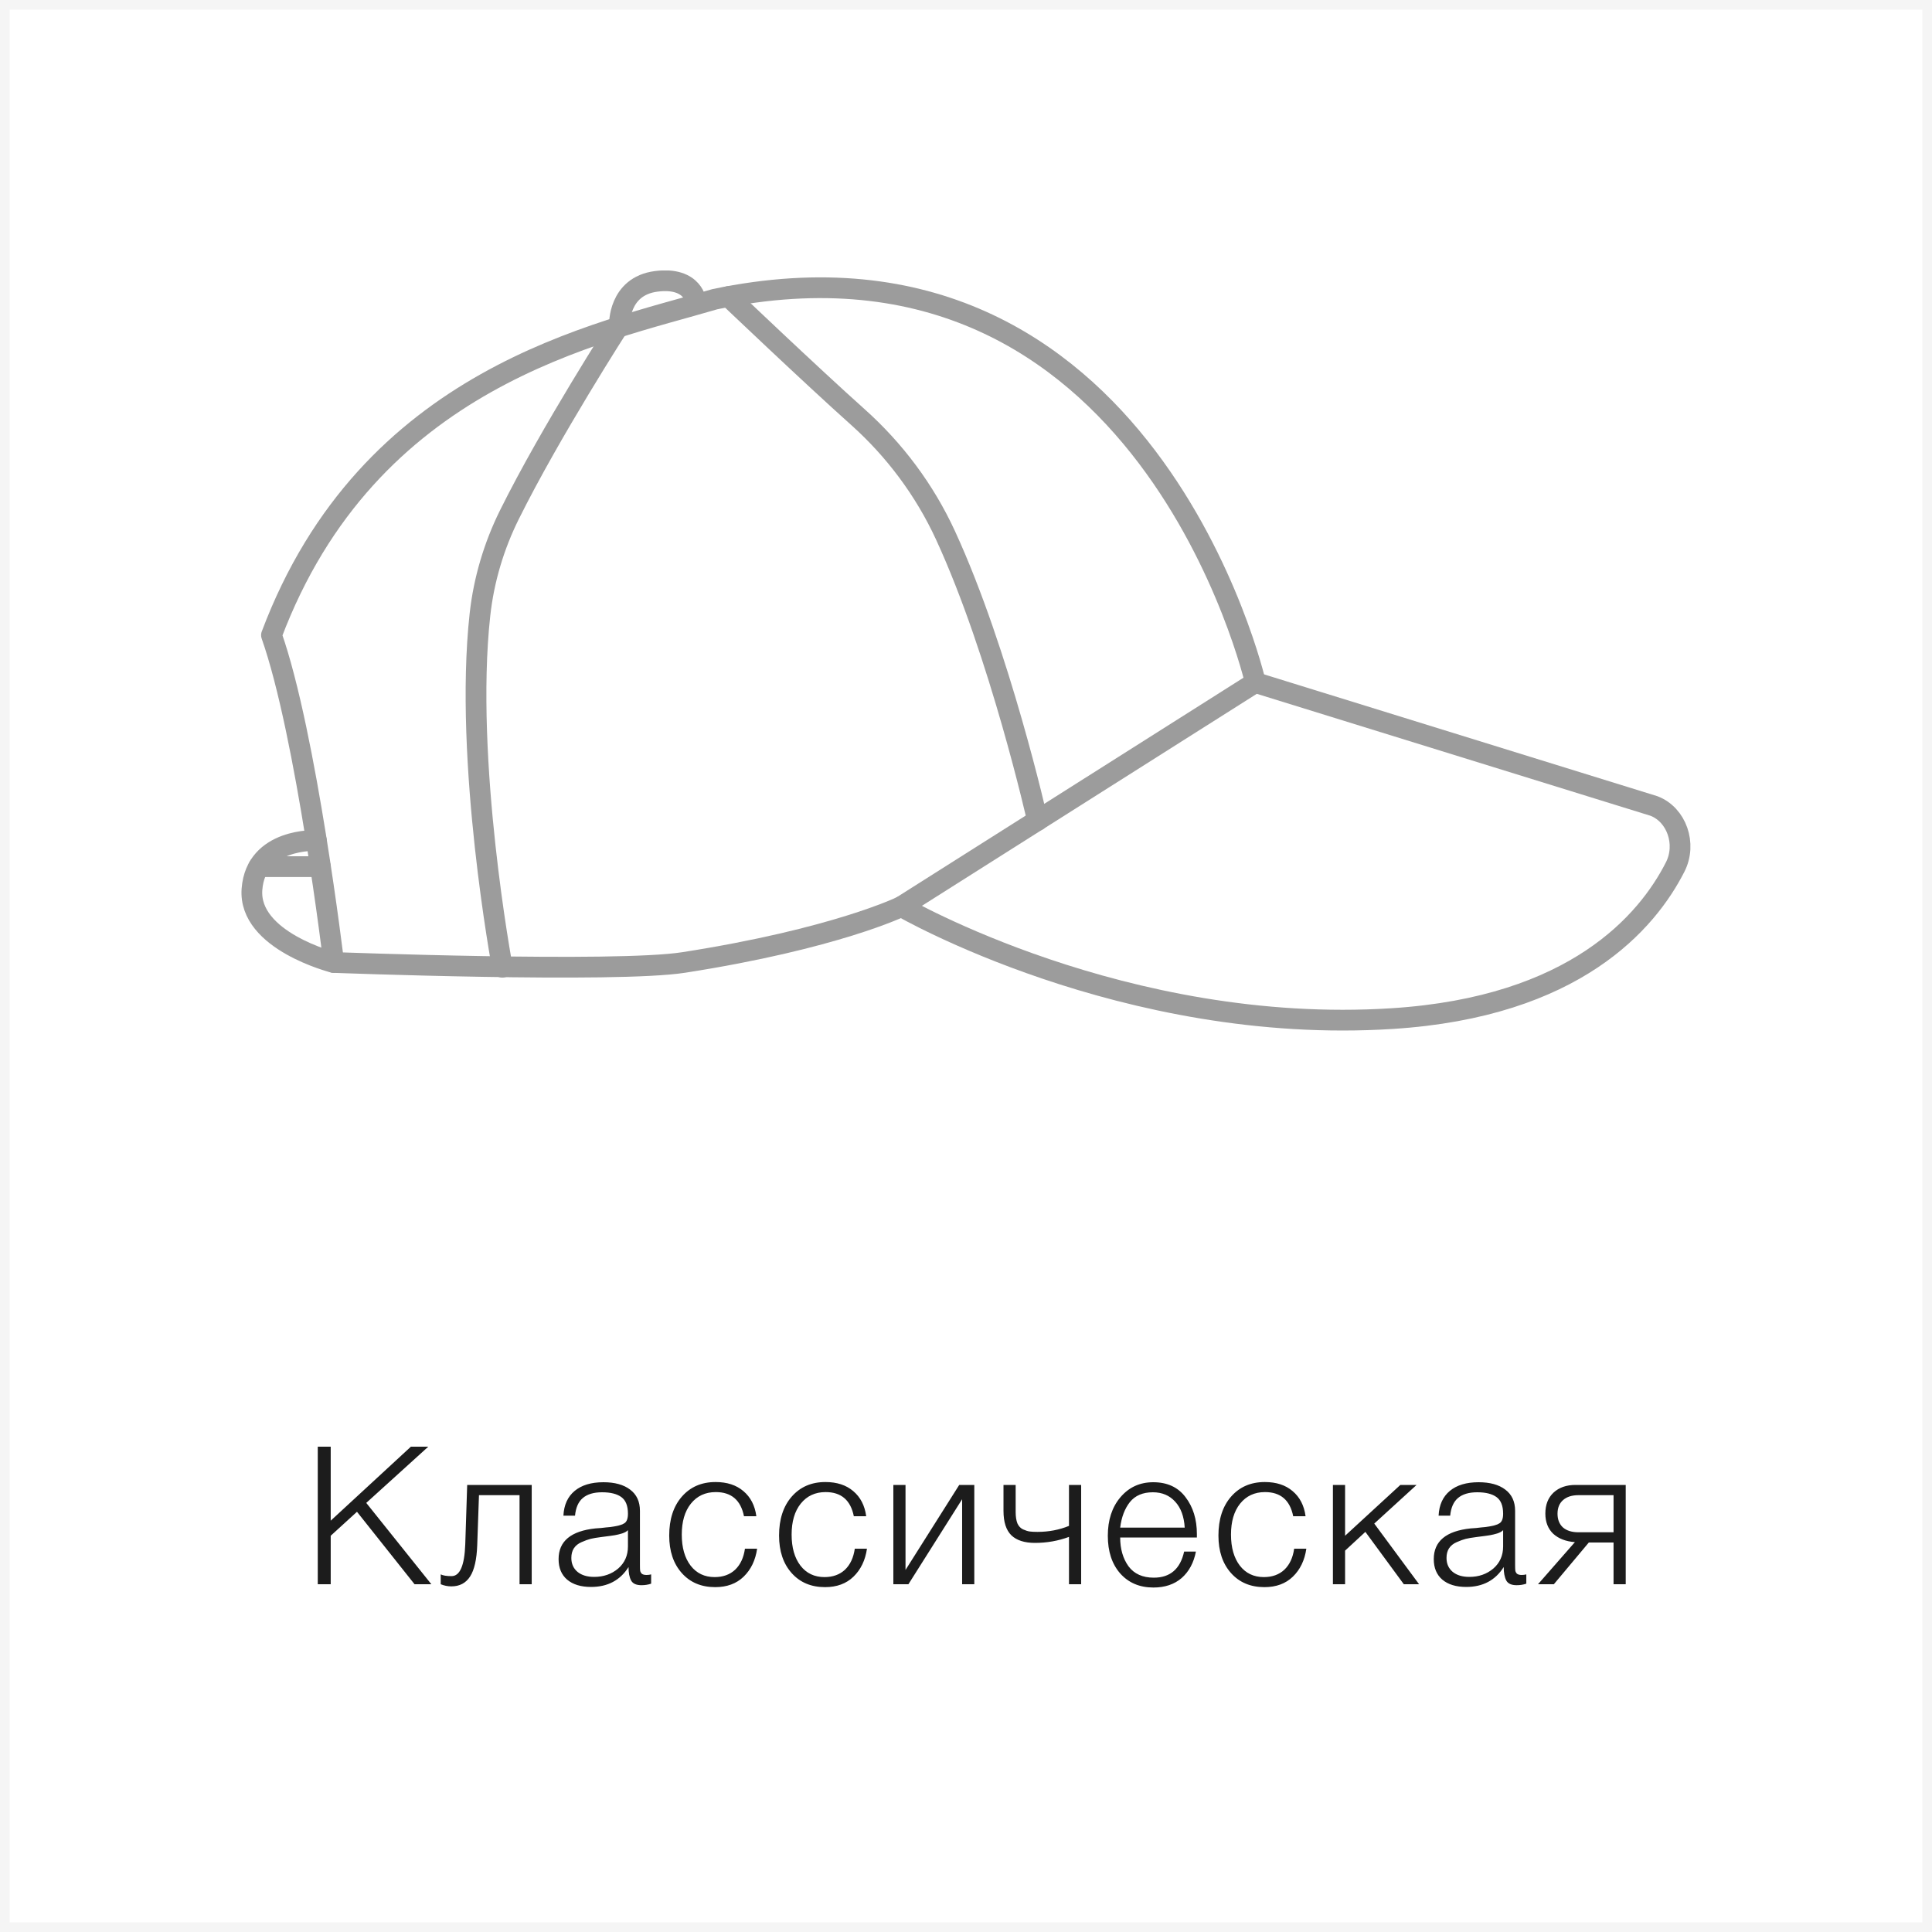 <svg width="200" height="200" viewBox="0 0 200 200" fill="none" xmlns="http://www.w3.org/2000/svg">
<rect x="0" y="0" width="200" height="200" fill="#808080" stroke="none"/>
<path d="M199.5 0.5V199.5H0.5V0.5H199.5Z" fill="white" stroke="#F5F5F5"/>
<g clip-path="url(#clip0_1022_3492)">
<path d="M129.96 70.656L171.21 83.433C173.561 84.324 174.635 87.362 173.411 89.757C170.523 95.436 163.029 104.24 144.132 105.443C116.357 107.225 93.306 93.847 93.306 93.847" stroke="#9C9C9C" stroke-width="2.147" stroke-linecap="round" stroke-linejoin="round"/>
<path d="M129.959 70.656C129.959 70.656 118.686 21.612 74 30.974C61.922 34.538 38.162 39.005 28.102 65.75C31.72 76.003 34.544 99.634 34.544 99.634C34.544 99.634 63.715 100.74 70.779 99.634C86.487 97.186 93.326 93.836 93.326 93.836L129.959 70.645V70.656Z" stroke="#9C9C9C" stroke-width="2.147" stroke-linecap="round" stroke-linejoin="round"/>
<path d="M32.751 87.008C32.751 87.008 26.492 86.707 26.084 92.054C25.676 97.401 34.534 99.634 34.534 99.634" stroke="#9C9C9C" stroke-width="2.147" stroke-linecap="round" stroke-linejoin="round"/>
<path d="M26.792 89.714H33.169" stroke="#9C9C9C" stroke-width="2.147" stroke-linecap="round" stroke-linejoin="round"/>
<path d="M52.002 100.128C52.002 100.128 48.019 78.816 49.683 63.645C50.08 60.006 51.143 56.484 52.743 53.263C56.994 44.696 64.124 33.626 64.124 33.626C64.124 33.626 63.995 29.643 67.913 29.128C71.832 28.612 72.144 31.328 72.015 31.361" stroke="#9C9C9C" stroke-width="2.147" stroke-linecap="round" stroke-linejoin="round"/>
<path d="M107.403 84.936C107.403 84.936 103.516 67.661 97.88 55.421C95.7 50.687 92.576 46.553 88.85 43.214C83.879 38.769 75.408 30.695 75.408 30.695" stroke="#9C9C9C" stroke-width="2.147" stroke-linecap="round" stroke-linejoin="round"/>
</g>
<path d="M44.335 149.76L37.915 155.58L44.655 164H42.915L36.955 156.5L34.235 158.98V164H32.895V149.76H34.235V157.42L42.535 149.76H44.335ZM55.043 164H53.783V154.78H49.583L49.403 159.94C49.35 161.433 49.103 162.52 48.663 163.2C48.223 163.88 47.577 164.22 46.723 164.22C46.35 164.22 45.983 164.147 45.623 164V162.98C45.863 163.1 46.237 163.16 46.743 163.16C47.61 163.16 48.083 162.067 48.163 159.88L48.363 153.72H55.043V164ZM67.406 162.98V163.94C67.099 164.047 66.766 164.1 66.406 164.1C65.859 164.1 65.499 163.933 65.326 163.6C65.152 163.267 65.066 162.807 65.066 162.22C64.199 163.593 62.906 164.28 61.185 164.28C60.132 164.28 59.306 164.027 58.706 163.52C58.119 163.013 57.825 162.307 57.825 161.4C57.825 159.547 59.099 158.487 61.645 158.22C61.779 158.207 61.965 158.193 62.206 158.18C62.446 158.153 62.619 158.133 62.725 158.12C62.846 158.107 62.992 158.093 63.166 158.08C63.352 158.053 63.486 158.033 63.566 158.02C63.659 158.007 63.766 157.987 63.886 157.96C64.019 157.933 64.119 157.907 64.186 157.88C64.266 157.853 64.346 157.827 64.425 157.8C64.505 157.76 64.579 157.72 64.645 157.68C64.885 157.52 65.005 157.193 65.005 156.7C65.005 155.887 64.779 155.313 64.326 154.98C63.872 154.647 63.206 154.48 62.325 154.48C61.459 154.48 60.792 154.68 60.325 155.08C59.872 155.467 59.605 156.073 59.526 156.9H58.325C58.379 155.793 58.766 154.94 59.486 154.34C60.206 153.74 61.199 153.44 62.465 153.44C63.639 153.44 64.559 153.693 65.225 154.2C65.906 154.707 66.246 155.44 66.246 156.4V162C66.246 162.267 66.252 162.46 66.266 162.58C66.279 162.687 66.332 162.793 66.425 162.9C66.532 162.993 66.699 163.04 66.925 163.04C67.099 163.04 67.259 163.02 67.406 162.98ZM65.005 158.4C64.885 158.533 64.686 158.647 64.406 158.74C64.139 158.82 63.892 158.88 63.666 158.92C63.439 158.96 63.052 159.013 62.505 159.08C62.372 159.093 62.272 159.107 62.206 159.12C61.779 159.173 61.425 159.233 61.145 159.3C60.879 159.367 60.566 159.48 60.206 159.64C59.859 159.787 59.592 160 59.406 160.28C59.232 160.547 59.145 160.88 59.145 161.28C59.145 161.88 59.359 162.36 59.785 162.72C60.212 163.067 60.785 163.24 61.505 163.24C62.479 163.24 63.306 162.953 63.986 162.38C64.665 161.793 65.005 161.027 65.005 160.08V158.4ZM78.377 160.32C78.203 161.52 77.737 162.487 76.977 163.22C76.23 163.94 75.25 164.3 74.037 164.3C72.597 164.3 71.443 163.813 70.577 162.84C69.71 161.867 69.277 160.573 69.277 158.96C69.277 157.28 69.71 155.94 70.577 154.94C71.457 153.927 72.623 153.42 74.077 153.42C75.263 153.42 76.223 153.733 76.957 154.36C77.703 154.987 78.15 155.853 78.297 156.96H77.017C76.683 155.293 75.71 154.46 74.097 154.46C73.017 154.46 72.157 154.86 71.517 155.66C70.89 156.447 70.577 157.513 70.577 158.86C70.577 160.207 70.883 161.28 71.497 162.08C72.11 162.867 72.937 163.26 73.977 163.26C74.843 163.26 75.55 163.007 76.097 162.5C76.643 161.98 76.983 161.253 77.117 160.32H78.377ZM89.748 160.32C89.574 161.52 89.108 162.487 88.348 163.22C87.601 163.94 86.621 164.3 85.408 164.3C83.968 164.3 82.814 163.813 81.948 162.84C81.081 161.867 80.648 160.573 80.648 158.96C80.648 157.28 81.081 155.94 81.948 154.94C82.828 153.927 83.994 153.42 85.448 153.42C86.634 153.42 87.594 153.733 88.328 154.36C89.074 154.987 89.521 155.853 89.668 156.96H88.388C88.054 155.293 87.081 154.46 85.468 154.46C84.388 154.46 83.528 154.86 82.888 155.66C82.261 156.447 81.948 157.513 81.948 158.86C81.948 160.207 82.254 161.28 82.868 162.08C83.481 162.867 84.308 163.26 85.348 163.26C86.214 163.26 86.921 163.007 87.468 162.5C88.014 161.98 88.354 161.253 88.488 160.32H89.748ZM100.859 164H99.599V155.2L94.039 164H92.479V153.72H93.739V162.52L99.299 153.72H100.859V164ZM110.661 159.1C109.541 159.513 108.368 159.72 107.141 159.72C106.061 159.72 105.248 159.46 104.701 158.94C104.154 158.407 103.881 157.56 103.881 156.4V153.72H105.141V156.54C105.141 157.007 105.201 157.393 105.321 157.7C105.454 157.993 105.648 158.2 105.901 158.32C106.168 158.44 106.401 158.513 106.601 158.54C106.801 158.567 107.068 158.58 107.401 158.58C108.561 158.58 109.648 158.373 110.661 157.96V153.72H111.921V164H110.661V159.1ZM123.801 160.62C123.574 161.78 123.081 162.693 122.321 163.36C121.561 164.013 120.588 164.34 119.401 164.34C117.974 164.34 116.828 163.853 115.961 162.88C115.108 161.907 114.681 160.607 114.681 158.98C114.681 157.353 115.114 156.027 115.981 155C116.861 153.96 117.994 153.44 119.381 153.44C120.834 153.44 121.948 153.953 122.721 154.98C123.508 156.007 123.901 157.28 123.901 158.8V159.16H115.961C115.961 160.347 116.248 161.34 116.821 162.14C117.408 162.927 118.281 163.32 119.441 163.32C121.134 163.32 122.181 162.42 122.581 160.62H123.801ZM122.641 158.14C122.574 156.993 122.248 156.1 121.661 155.46C121.074 154.807 120.301 154.48 119.341 154.48C118.301 154.48 117.508 154.82 116.961 155.5C116.428 156.18 116.094 157.06 115.961 158.14H122.641ZM135.232 160.32C135.059 161.52 134.592 162.487 133.832 163.22C133.085 163.94 132.105 164.3 130.892 164.3C129.452 164.3 128.299 163.813 127.432 162.84C126.565 161.867 126.132 160.573 126.132 158.96C126.132 157.28 126.565 155.94 127.432 154.94C128.312 153.927 129.479 153.42 130.932 153.42C132.119 153.42 133.079 153.733 133.812 154.36C134.559 154.987 135.005 155.853 135.152 156.96H133.872C133.539 155.293 132.565 154.46 130.952 154.46C129.872 154.46 129.012 154.86 128.372 155.66C127.745 156.447 127.432 157.513 127.432 158.86C127.432 160.207 127.739 161.28 128.352 162.08C128.965 162.867 129.792 163.26 130.832 163.26C131.699 163.26 132.405 163.007 132.952 162.5C133.499 161.98 133.839 161.253 133.972 160.32H135.232ZM142.263 157.72L146.903 164H145.323L141.343 158.58L139.243 160.52V164H137.983V153.72H139.243V158.98L144.963 153.72H146.643L142.263 157.72ZM158.003 162.98V163.94C157.697 164.047 157.363 164.1 157.003 164.1C156.457 164.1 156.097 163.933 155.923 163.6C155.75 163.267 155.663 162.807 155.663 162.22C154.797 163.593 153.503 164.28 151.783 164.28C150.73 164.28 149.903 164.027 149.303 163.52C148.717 163.013 148.423 162.307 148.423 161.4C148.423 159.547 149.697 158.487 152.243 158.22C152.377 158.207 152.563 158.193 152.803 158.18C153.043 158.153 153.217 158.133 153.323 158.12C153.443 158.107 153.59 158.093 153.763 158.08C153.95 158.053 154.083 158.033 154.163 158.02C154.257 158.007 154.363 157.987 154.483 157.96C154.617 157.933 154.717 157.907 154.783 157.88C154.863 157.853 154.943 157.827 155.023 157.8C155.103 157.76 155.177 157.72 155.243 157.68C155.483 157.52 155.603 157.193 155.603 156.7C155.603 155.887 155.377 155.313 154.923 154.98C154.47 154.647 153.803 154.48 152.923 154.48C152.057 154.48 151.39 154.68 150.923 155.08C150.47 155.467 150.203 156.073 150.123 156.9H148.923C148.977 155.793 149.363 154.94 150.083 154.34C150.803 153.74 151.797 153.44 153.063 153.44C154.237 153.44 155.157 153.693 155.823 154.2C156.503 154.707 156.843 155.44 156.843 156.4V162C156.843 162.267 156.85 162.46 156.863 162.58C156.877 162.687 156.93 162.793 157.023 162.9C157.13 162.993 157.297 163.04 157.523 163.04C157.697 163.04 157.857 163.02 158.003 162.98ZM155.603 158.4C155.483 158.533 155.283 158.647 155.003 158.74C154.737 158.82 154.49 158.88 154.263 158.92C154.037 158.96 153.65 159.013 153.103 159.08C152.97 159.093 152.87 159.107 152.803 159.12C152.377 159.173 152.023 159.233 151.743 159.3C151.477 159.367 151.163 159.48 150.803 159.64C150.457 159.787 150.19 160 150.003 160.28C149.83 160.547 149.743 160.88 149.743 161.28C149.743 161.88 149.957 162.36 150.383 162.72C150.81 163.067 151.383 163.24 152.103 163.24C153.077 163.24 153.903 162.953 154.583 162.38C155.263 161.793 155.603 161.027 155.603 160.08V158.4ZM168.294 164H167.034V159.68H164.474L160.854 164H159.214L163.034 159.64C162.101 159.573 161.354 159.287 160.794 158.78C160.248 158.26 159.974 157.56 159.974 156.68C159.974 155.773 160.254 155.053 160.814 154.52C161.388 153.987 162.148 153.72 163.094 153.72H168.294V164ZM167.034 154.78H163.394C162.714 154.78 162.181 154.953 161.794 155.3C161.421 155.633 161.234 156.1 161.234 156.7C161.234 157.3 161.421 157.773 161.794 158.12C162.181 158.453 162.714 158.62 163.394 158.62H167.034V154.78Z" fill="#1C1C1C"/>
<defs>
<clipPath id="clip0_1022_3492">
<rect width="150" height="78.677" fill="white" transform="translate(25 28)"/>
</clipPath>
</defs>
</svg>
